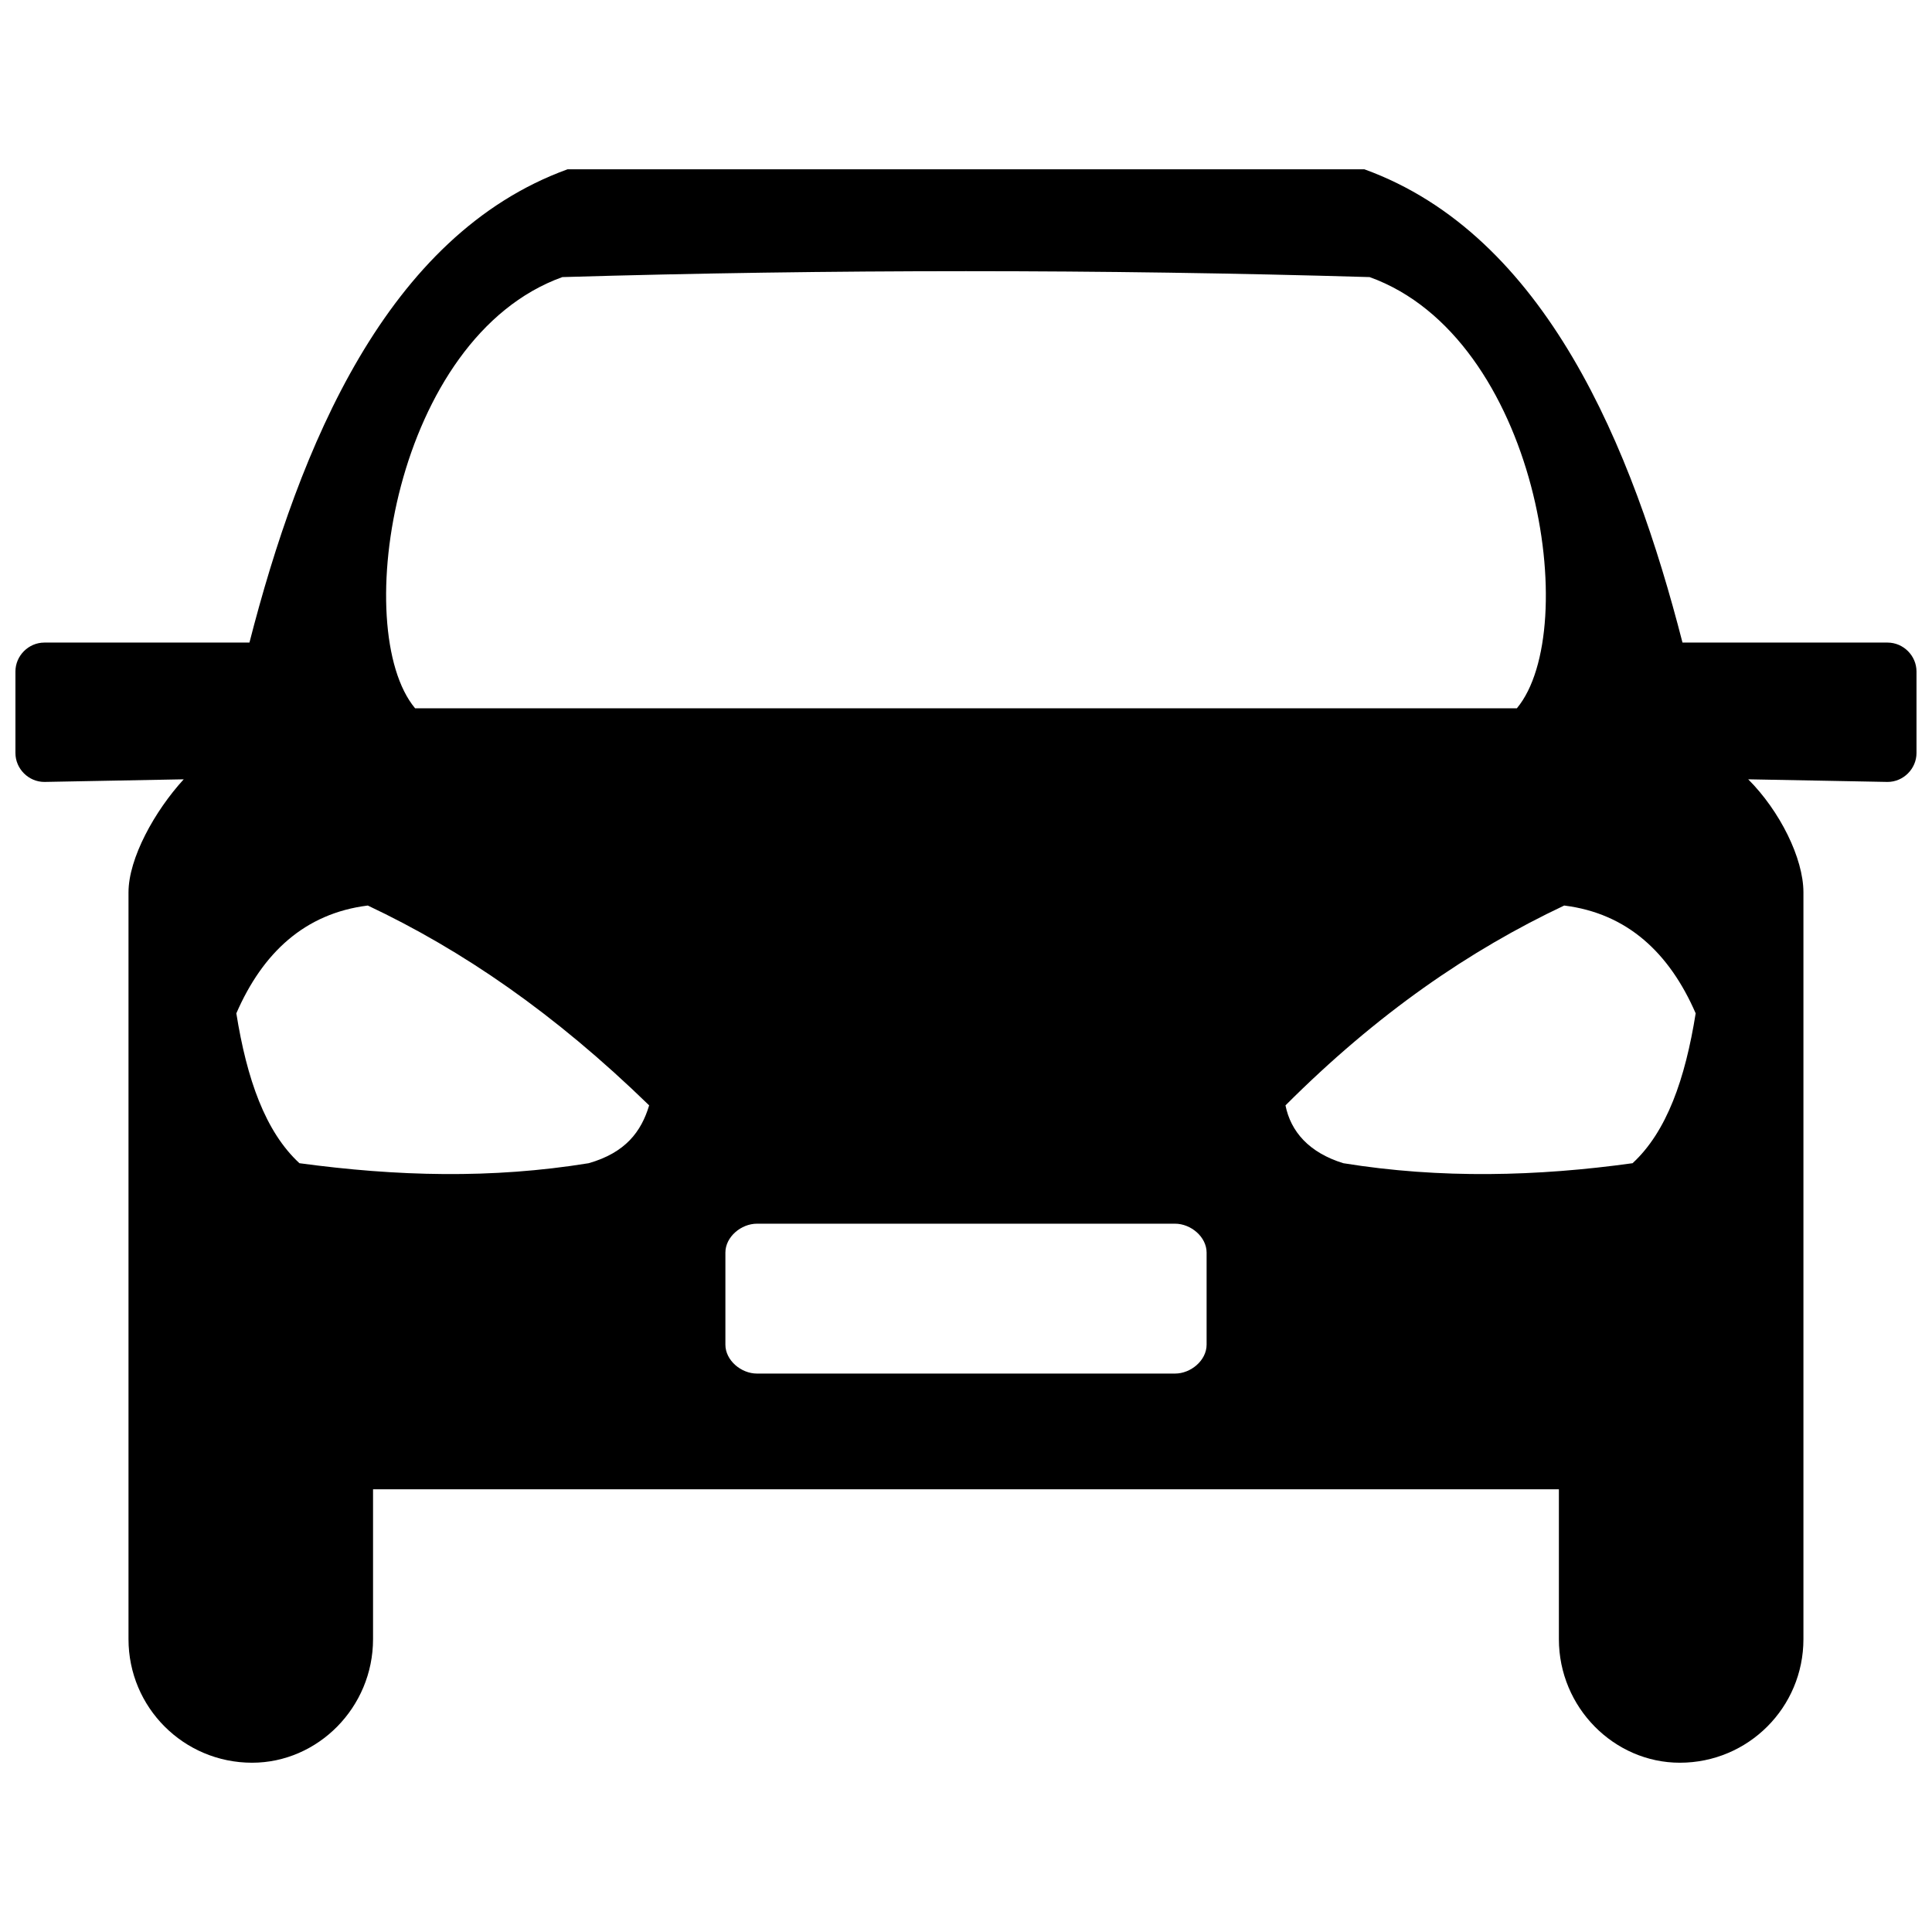 <?xml version="1.0" encoding="UTF-8"?>
<!-- The Best Svg Icon site in the world: iconSvg.co, Visit us! https://iconsvg.co -->
<svg width="800px" height="800px" version="1.1" viewBox="144 144 512 512" xmlns="http://www.w3.org/2000/svg">
 <defs>
  <clipPath id="a">
   <path d="m148.09 188h503.81v424h-503.81z"/>
  </clipPath>
 </defs>
 <g clip-path="url(#a)">
  <path d="m242.86 538.67v39.719c0 18.117-14.633 32.75-32.055 32.75-18.117 0-32.75-14.633-32.75-32.75v-197.9c0-9.059 6.969-21.602 14.633-29.965l-36.934 0.695c-4.18 0-7.664-3.484-7.664-7.664v-21.602c0-4.18 3.484-7.664 7.664-7.664h54.352c13.238-51.566 36.234-108.01 84.316-125.43h211.14c48.082 17.422 71.078 73.863 84.316 125.43h54.352c4.18 0 7.664 3.484 7.664 7.664v21.602c0 4.18-3.484 7.664-7.664 7.664l-36.934-0.695c8.363 8.363 14.633 20.906 14.633 29.965v197.9c0 18.117-14.633 32.75-32.75 32.75-17.422 0-32.055-14.633-32.055-32.75v-39.719h-314.27zm101.74-70.379h110.8c4.18 0 8.363 3.484 8.363 7.664v24.391c0 4.18-4.18 7.664-8.363 7.664h-110.8c-4.18 0-8.363-3.484-8.363-7.664v-24.391c0-4.18 4.18-7.664 8.363-7.664zm-51.566-250.86c-44.598 16.027-56.445 93.375-39.023 114.28h291.97c17.422-20.906 5.574-98.254-39.023-114.28-71.078-2.09-142.85-2.09-213.93 0zm191.63 219.5c1.395 6.969 6.273 12.543 15.332 15.332 25.781 4.18 51.566 3.484 76.652 0 9.059-8.363 13.938-22.297 16.723-39.719-6.969-16.027-18.117-26.48-34.84-28.57-25.086 11.848-49.477 28.57-73.863 52.961zm-168.63 0c-2.09 6.969-6.273 12.543-16.027 15.332-25.781 4.18-50.867 3.484-76.652 0-9.059-8.363-13.938-22.297-16.723-39.719 6.969-16.027 18.117-26.48 34.84-28.57 25.086 11.848 49.477 28.57 74.562 52.961z" fill-rule="evenodd"/>
 </g>
</svg>